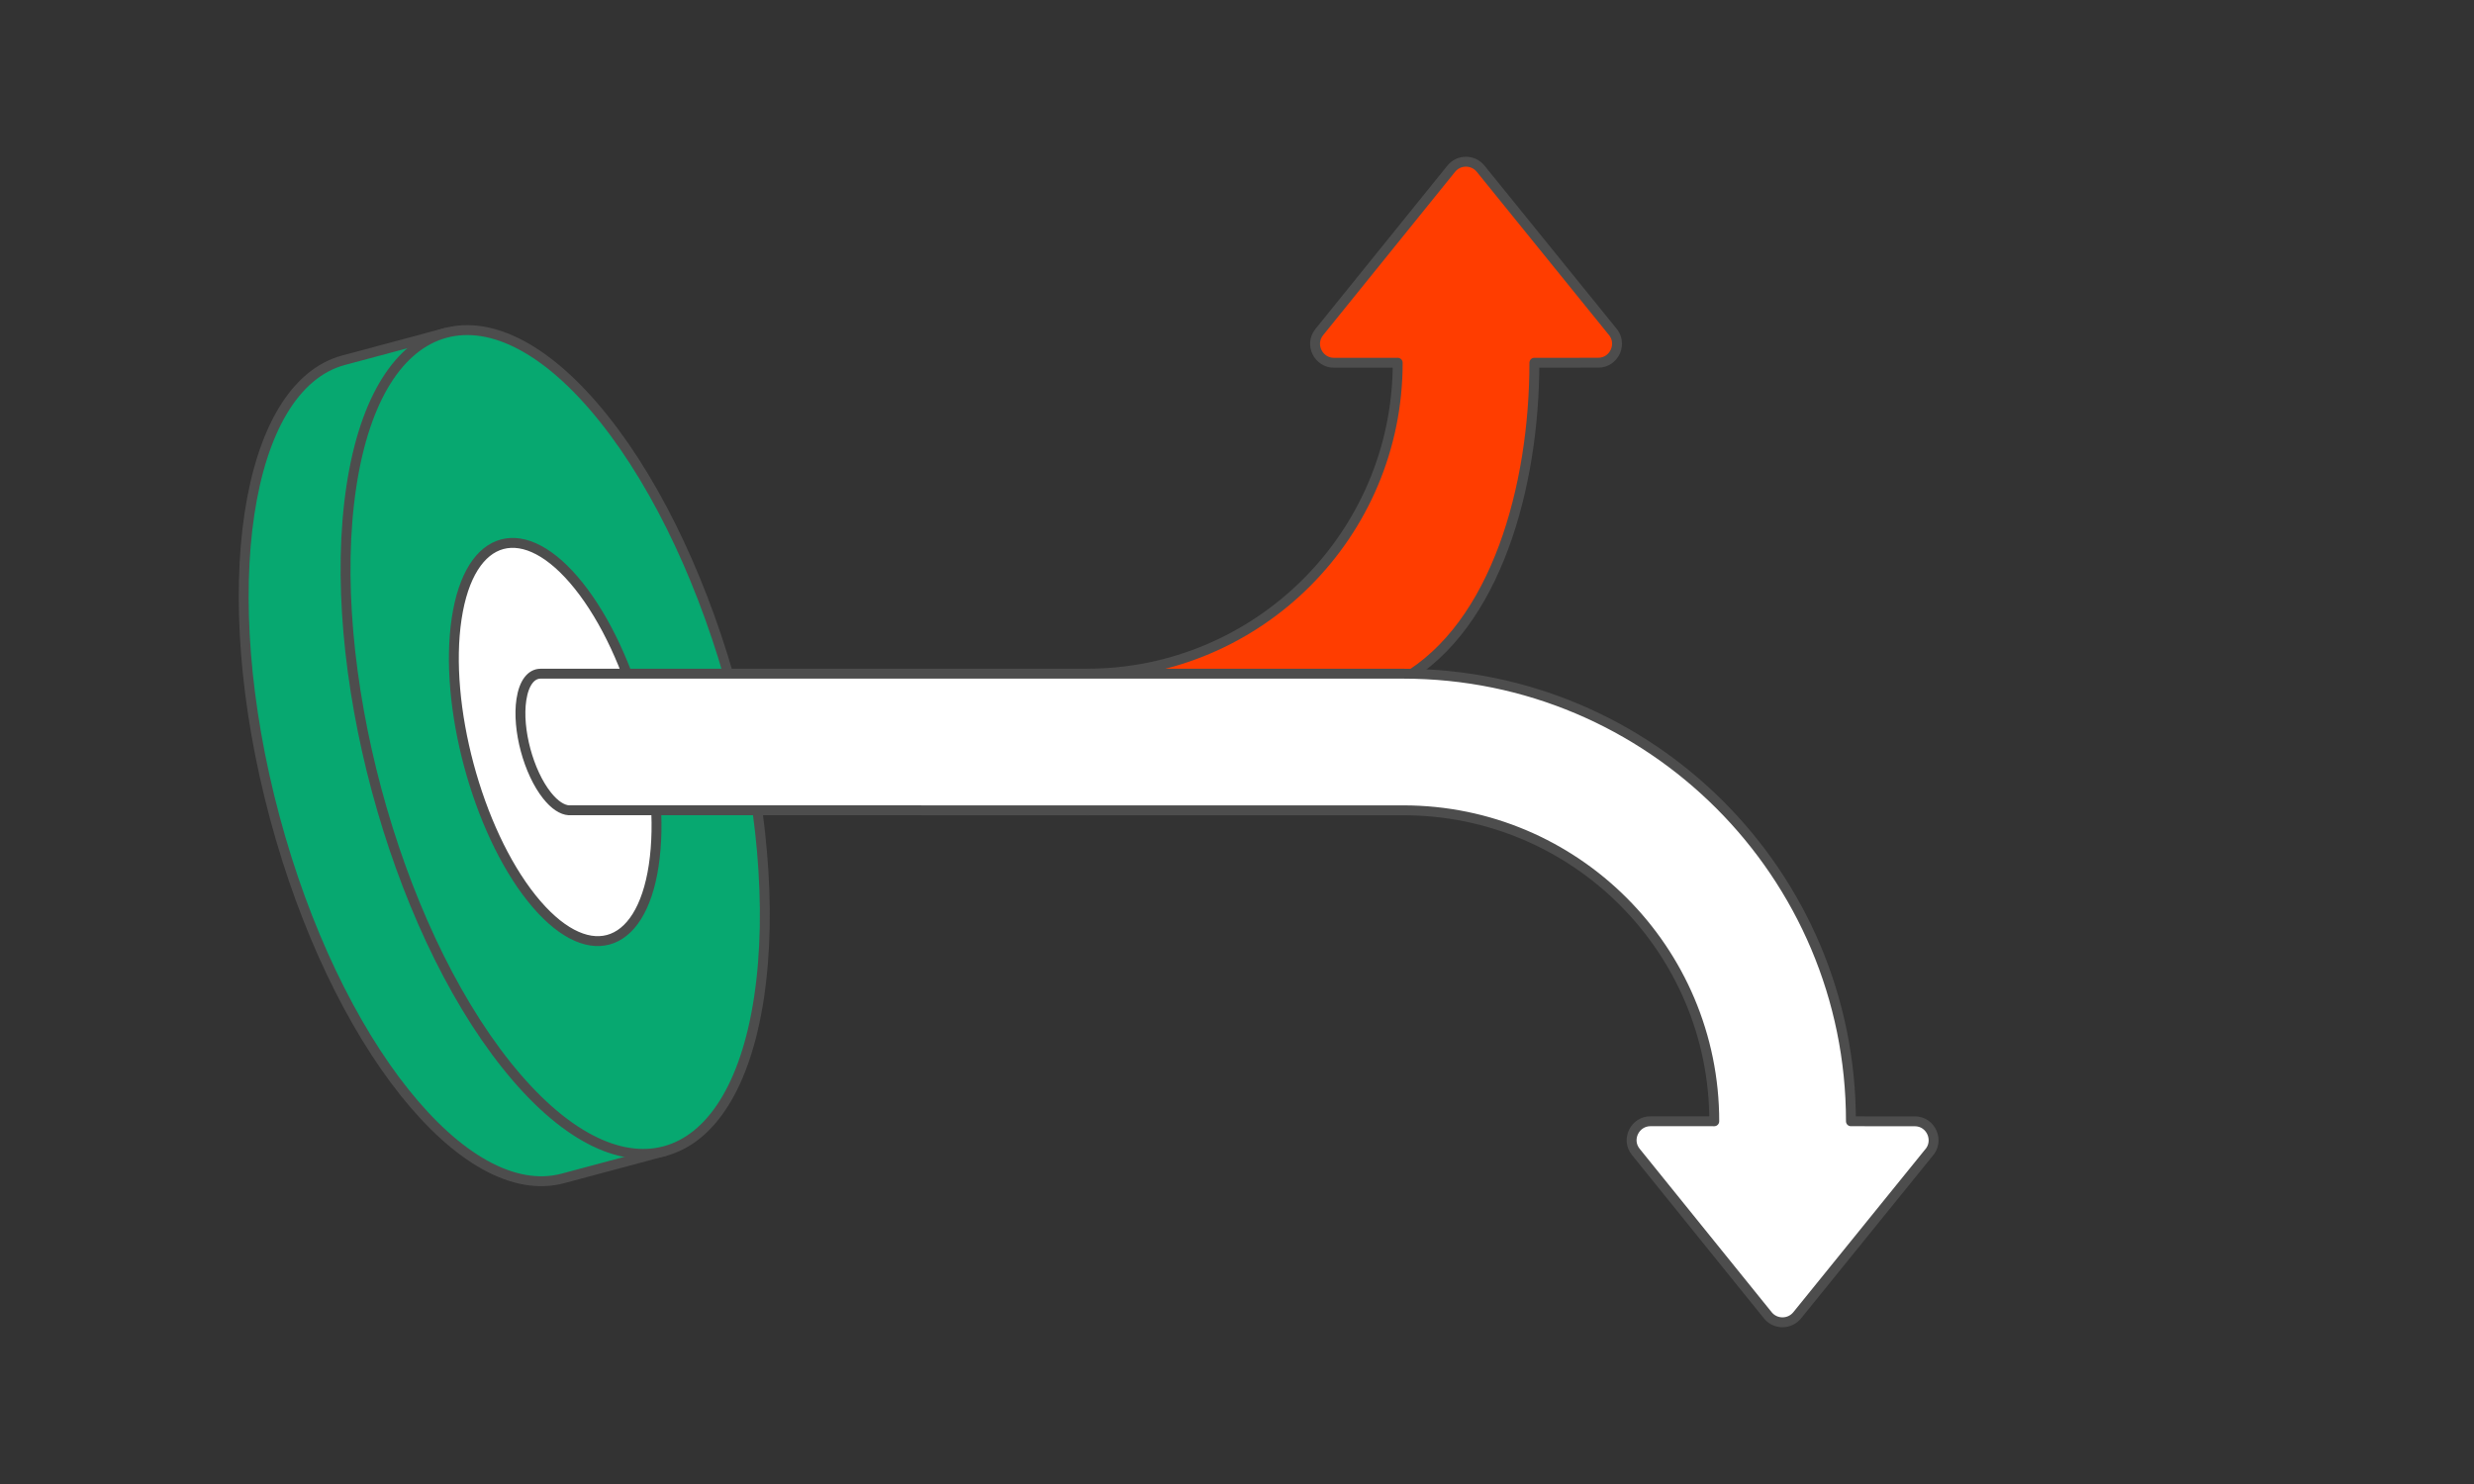 <?xml version="1.0" encoding="UTF-8"?>
<svg xmlns="http://www.w3.org/2000/svg" width="500" height="300" shape-rendering="geometricPrecision" image-rendering="optimizeQuality" fill-rule="evenodd" stroke="#4d4d4d" stroke-width="2" stroke-linejoin="round" stroke-miterlimit="2.613" xmlns:v="https://vecta.io/nano"><rect width="100%" height="100%" fill="#333333" stroke="none"/><g fill="#07a870"><path d="M127.712 145.846c7.539 28.136 8.063 54.63 2.695 72.08l3.96 14.777-20.593 5.517c-19.937 5.343-46.021-27.354-58.259-73.029s-5.998-87.034 13.939-92.376l20.593-5.518 3.959 14.777c13.374 12.428 26.166 35.635 33.706 63.772z"/><path d="M153.402 201.637c-5.444 36.073-28.302 42.198-51.054 13.68S65.566 134.437 71.01 98.363s28.303-42.198 51.055-13.68 36.781 80.881 31.337 116.954z"/></g><path d="M132.12 174.962c-2.631 17.438-13.681 20.399-24.679 6.613s-17.781-39.098-15.149-56.536 13.682-20.399 24.68-6.613 17.78 39.098 15.148 56.536z" fill="#fff"/><path d="M269.593 73.335c-3.148.002-4.993-3.689-2.976-6.187l26.64-32.989c1.502-1.931 4.43-1.968 5.984-.048l26.536 32.774c2.254 2.411.58 6.437-2.794 6.44l-12.885.003c0 24.984-7.726 53.139-26.503 63.979-16.375 16.374-38.995 26.503-63.98 26.503-7.626 0-13.809-6.183-13.809-13.81s6.183-13.81 13.809-13.81c17.361 0 33.078-7.036 44.452-18.411s18.411-27.09 18.411-44.451l-12.885.007z" fill="#ff3d00"/><path d="M346.457 226.672c0-17.361-7.036-33.077-18.41-44.452s-27.092-18.41-44.452-18.41l-168.621-.005c-1.342-.082-2.874-1.055-4.403-2.972-3.773-4.729-6.101-13.414-5.197-19.398.516-3.422 1.978-5.218 3.841-5.244l174.38-.001c24.984 0 47.605 10.129 63.98 26.503s26.503 38.995 26.503 63.979l12.884.003c3.374.002 5.048 4.029 2.794 6.44l-26.535 32.774c-1.554 1.92-4.482 1.883-5.984-.047l-26.641-32.99c-2.017-2.498-.171-6.189 2.976-6.186l12.885.006z" fill="#fff" fill-rule="nonzero"/></svg>